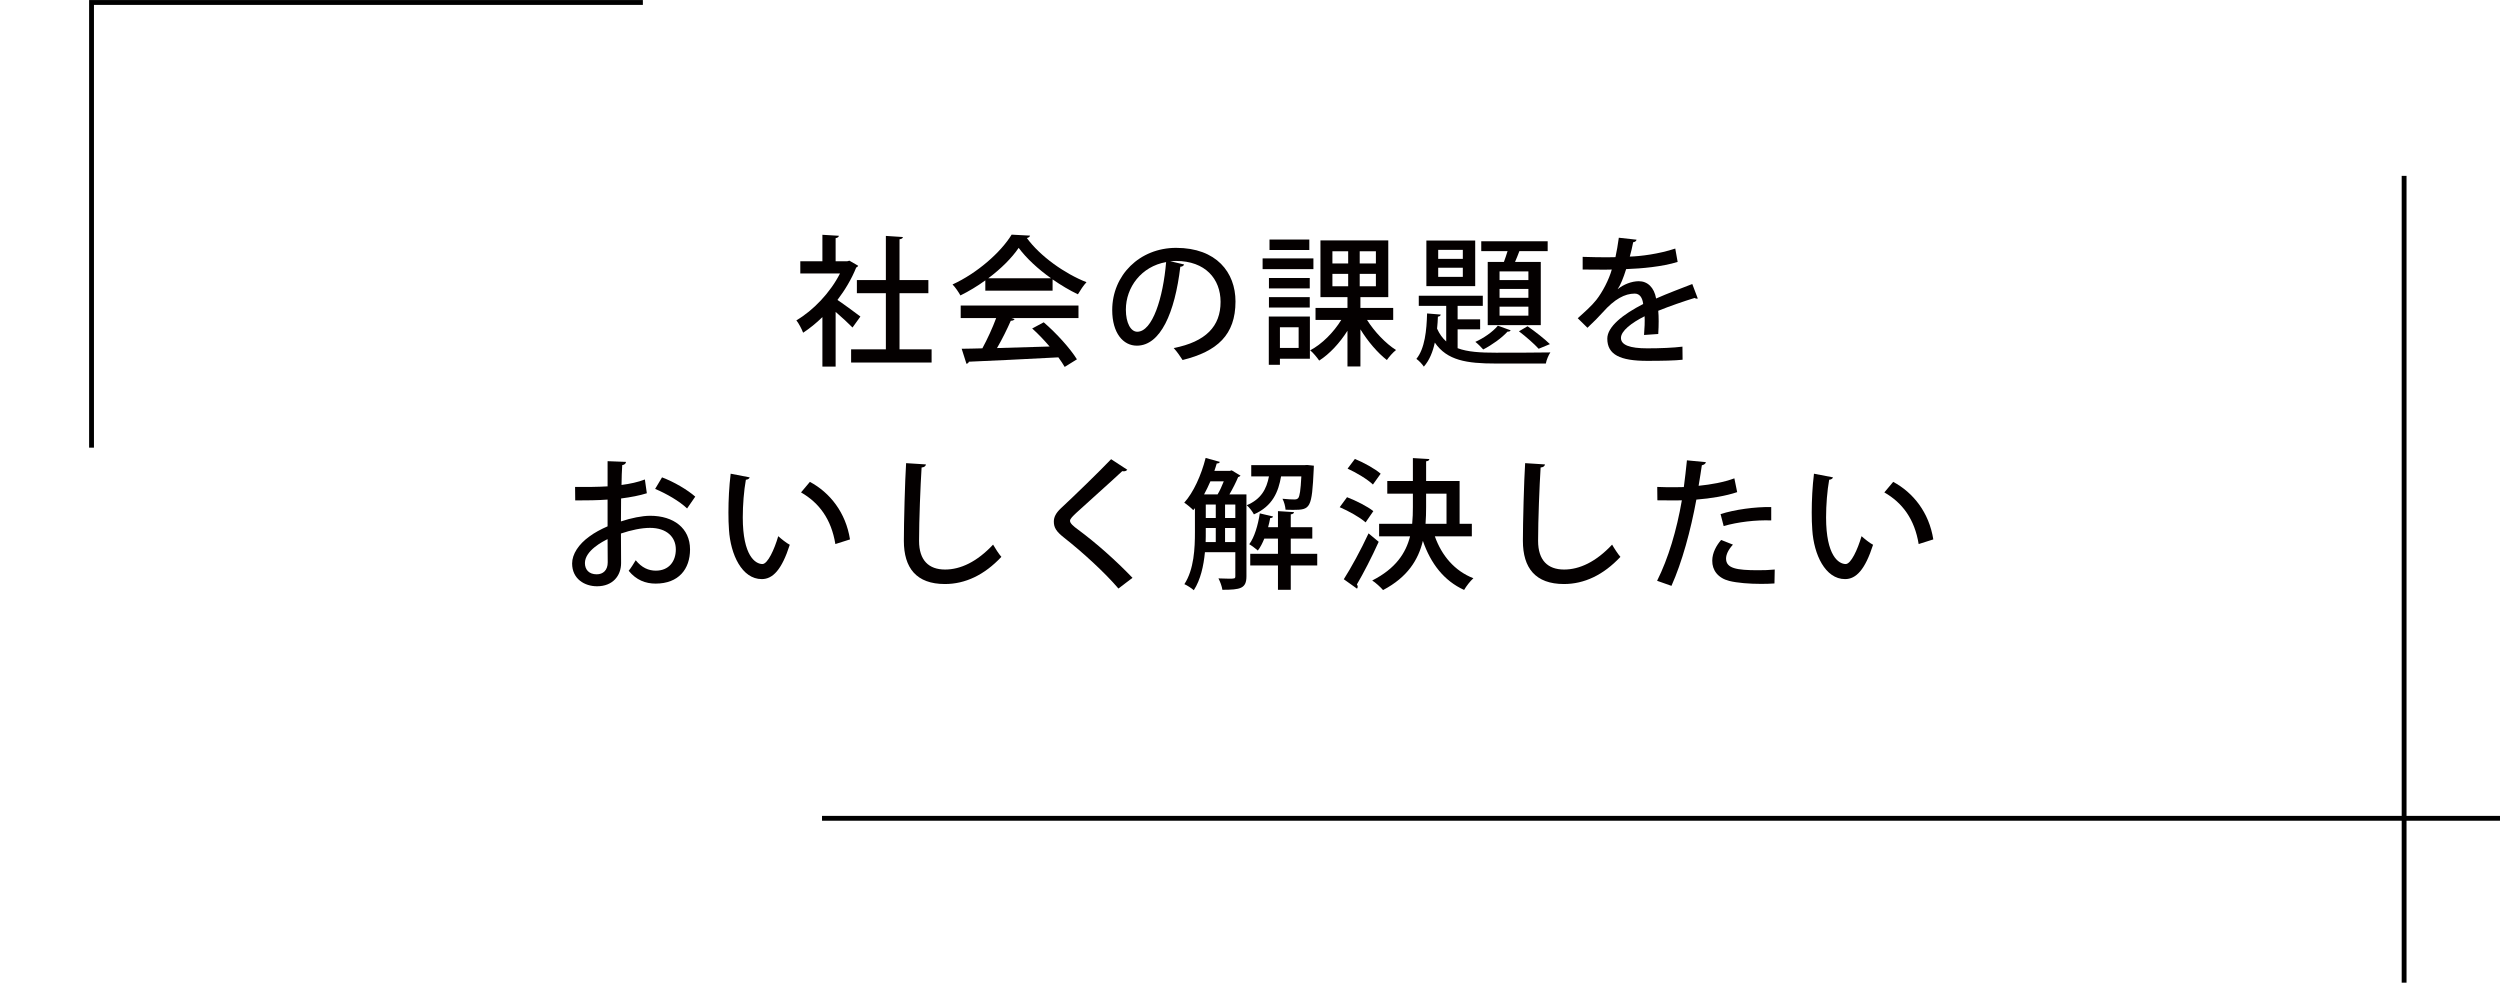 <?xml version="1.0" encoding="iso-8859-1"?>
<!-- Generator: Adobe Illustrator 25.0.0, SVG Export Plug-In . SVG Version: 6.00 Build 0)  -->
<svg version="1.1" id="&#x30EC;&#x30A4;&#x30E4;&#x30FC;_1"
	 xmlns="http://www.w3.org/2000/svg" xmlns:xlink="http://www.w3.org/1999/xlink" x="0px" y="0px" viewBox="0 0 515.325 202.56"
	 style="enable-background:new 0 0 515.325 202.56;" xml:space="preserve">
<g>
	<path style="fill:#040000;" d="M176.89,54.777c-0.058,0.174-0.232,0.29-0.406,0.377c-0.928,2.32-2.292,4.612-3.858,6.672
		c1.421,0.957,4.003,2.871,4.728,3.423l-1.625,2.262c-0.754-0.783-2.205-2.117-3.481-3.22v11.284h-2.727V65.364
		c-1.276,1.248-2.64,2.35-3.974,3.22c-0.261-0.725-0.957-2.03-1.392-2.552c3.481-2.031,6.991-5.715,8.992-9.66h-8.18v-2.523h4.554
		v-5.453l3.394,0.203c-0.029,0.232-0.203,0.406-0.667,0.493v4.757h2.408l0.435-0.116L176.89,54.777z M185.418,72.006h6.613v2.727
		h-16.592v-2.727h7.165V60.433h-5.975v-2.698h5.975v-9.107l3.51,0.231c-0.029,0.232-0.232,0.406-0.696,0.465v8.411h5.946v2.698
		h-5.946V72.006z"/>
	<path style="fill:#040000;" d="M203.104,59.911v-2.117c-1.596,1.16-3.365,2.233-5.134,3.104c-0.348-0.638-1.044-1.683-1.625-2.263
		c5.076-2.32,9.949-6.613,12.183-10.269l3.8,0.203c-0.058,0.232-0.319,0.436-0.667,0.493c2.756,3.771,7.803,7.339,12.299,9.108
		c-0.667,0.696-1.276,1.683-1.77,2.494c-1.711-0.812-3.51-1.885-5.221-3.074v2.32H203.104z M198.028,65.567v-2.581h24.279v2.581
		h-13.808l0.638,0.203c-0.116,0.232-0.377,0.349-0.783,0.349c-0.725,1.653-1.77,3.8-2.843,5.627
		c3.365-0.087,7.136-0.203,10.849-0.319c-1.131-1.305-2.378-2.64-3.597-3.713l2.378-1.276c2.669,2.292,5.482,5.425,6.846,7.629
		l-2.523,1.566c-0.348-0.58-0.783-1.276-1.306-1.973c-6.788,0.378-13.923,0.696-18.448,0.899c-0.058,0.262-0.261,0.377-0.493,0.436
		l-0.986-3.104c1.218-0.029,2.669-0.029,4.264-0.088c1.015-1.856,2.118-4.264,2.843-6.236H198.028z M216.65,57.358
		c-2.668-1.885-5.076-4.119-6.671-6.266c-1.393,2.06-3.626,4.293-6.266,6.266H216.65z"/>
	<path style="fill:#040000;" d="M244.083,54.515c-0.087,0.262-0.377,0.465-0.783,0.465c-1.131,9.514-4.09,16.272-8.963,16.272
		c-2.813,0-5.076-2.582-5.076-7.339c0-7.193,5.656-12.821,13.169-12.821c8.325,0,12.241,5.076,12.241,11.052
		c0,6.875-3.742,10.298-10.907,12.067c-0.435-0.667-1.102-1.683-1.827-2.466c6.643-1.306,9.659-4.496,9.659-9.515
		c0-4.728-3.133-8.44-9.195-8.44c-0.406,0-0.783,0.028-1.189,0.058L244.083,54.515z M240.371,54.022
		c-5.105,0.899-8.296,5.192-8.296,9.805c0,2.756,1.015,4.554,2.35,4.554C237.557,68.38,239.761,61.39,240.371,54.022z"/>
	<path style="fill:#040000;" d="M270.734,53.268v2.205h-10.472v-2.205H270.734z M270.008,65.249v8.701h-6.178v1.248h-2.292v-9.949
		H270.008z M269.98,57.3v2.146h-8.412V57.3H269.98z M261.568,63.392v-2.147h8.412v2.147H261.568z M269.892,49.381v2.146h-8.209
		v-2.146H269.892z M267.688,67.453h-3.857v4.264h3.857V67.453z M287.181,65.944h-5.396c1.508,2.408,3.857,4.874,5.976,6.208
		c-0.609,0.464-1.451,1.421-1.886,2.06c-1.886-1.45-3.916-3.829-5.453-6.323v7.657h-2.669v-7.367
		c-1.596,2.523-3.684,4.786-5.83,6.149c-0.436-0.639-1.248-1.625-1.856-2.118c2.437-1.276,4.844-3.713,6.41-6.266h-5.309v-2.465
		h6.585v-2.234h-5.569V49.555h13.981v11.689h-5.743v2.234h6.759V65.944z M274.65,51.789v2.523h3.249v-2.523H274.65z M274.65,56.458
		v2.553h3.249v-2.553H274.65z M283.613,54.312v-2.523h-3.336v2.523H283.613z M283.613,59.011v-2.553h-3.336v2.553H283.613z"/>
	<path style="fill:#040000;" d="M300.458,67.888v3.887c2.088,0.783,4.728,0.928,7.89,0.928c1.624,0,9.195,0,11.226-0.058
		c-0.377,0.551-0.813,1.595-0.929,2.291h-10.297c-6.033,0-10.065-0.638-12.589-4.321c-0.406,1.885-1.103,3.654-2.263,4.96
		c-0.319-0.493-1.016-1.247-1.537-1.596c1.74-2.117,2.117-5.889,2.204-9.369l2.813,0.232c-0.028,0.231-0.203,0.377-0.58,0.435
		c-0.029,0.813-0.087,1.625-0.174,2.466c0.493,1.103,1.131,1.973,1.886,2.64v-7.339h-5.656v-2.089h13.197v2.089h-5.191v2.785h4.641
		v2.06H300.458z M304.084,49.584v9.398h-10.065v-9.398H304.084z M301.532,53.355v-1.856h-5.076v1.856H301.532z M301.532,57.068
		v-1.885h-5.076v1.885H301.532z M311.394,68.09c-0.116,0.232-0.377,0.29-0.639,0.262c-1.218,1.334-3.22,2.756-5.018,3.684
		c-0.378-0.435-1.132-1.189-1.625-1.566c1.683-0.754,3.568-2.03,4.642-3.336L311.394,68.09z M306.665,53.994h3.336
		c0.261-0.696,0.522-1.479,0.754-2.233h-5.424v-2.031h13.691v2.031h-5.831c-0.261,0.695-0.58,1.508-0.898,2.233h5.308v13.023
		h-10.936V53.994z M315.048,57.735v-1.798h-5.946v1.798H315.048z M315.048,61.39v-1.827h-5.946v1.827H315.048z M315.048,65.074
		v-1.856h-5.946v1.856H315.048z M317.166,71.891c-0.929-1.016-2.611-2.495-4.062-3.598l1.77-1.044
		c1.624,1.131,3.51,2.61,4.612,3.684L317.166,71.891z"/>
	<path style="fill:#040000;" d="M349.965,61.536c-0.058,0.028-0.116,0.028-0.174,0.028c-0.175,0-0.349-0.058-0.493-0.145
		c-2.176,0.667-5.192,1.711-7.484,2.64c0.059,0.638,0.087,1.363,0.087,2.175c0,0.783-0.028,1.654-0.087,2.611l-2.93,0.203
		C339,67.8,339.059,66.176,339,65.19c-2.727,1.363-4.873,3.046-4.873,4.467c0,1.451,1.799,2.146,5.425,2.146
		c2.668,0,5.395-0.115,7.251-0.348l0.029,2.697c-1.624,0.175-4.148,0.232-7.31,0.232c-5.569,0-8.209-1.276-8.209-4.583
		c0-2.437,3.19-4.989,7.396-7.136c-0.145-1.306-0.725-2.146-1.74-2.146c-2.03,0-4.148,1.103-6.613,3.887
		c-0.755,0.842-1.856,1.973-3.133,3.162l-2.002-1.973c1.363-1.219,2.9-2.582,3.829-3.771c1.276-1.625,2.61-4.178,3.19-6.266
		l-1.334,0.028c-1.16,0-3.22,0-4.67-0.028v-2.611c1.711,0.059,3.771,0.088,4.989,0.088l1.77-0.029
		c0.261-1.247,0.493-2.466,0.695-4.003l3.655,0.406c-0.058,0.29-0.319,0.464-0.696,0.521c-0.203,1.045-0.435,2.002-0.696,2.959
		c2.146-0.058,5.976-0.522,9.369-1.653l0.493,2.756c-3.19,0.986-7.396,1.363-10.616,1.479c-0.58,1.856-1.189,3.335-1.74,4.118h0.029
		c1.16-0.957,2.842-1.624,4.321-1.624c1.799,0,3.162,1.276,3.568,3.568c2.35-1.045,5.221-2.118,7.455-2.988L349.965,61.536z"/>
	<path style="fill:#040000;" d="M133.332,101.675c-1.479,0.465-3.278,0.813-5.308,1.074c-0.029,1.595-0.029,3.277-0.029,4.728
		c2.117-0.696,4.351-1.16,6.033-1.16c4.815,0,8.209,2.553,8.209,6.933c0,4.061-2.35,7.049-7.106,7.049
		c-2.06,0-3.974-0.726-5.541-2.64c0.522-0.639,1.044-1.509,1.45-2.176c1.248,1.537,2.64,2.146,4.148,2.146
		c2.698,0,4.119-1.914,4.119-4.38c0-2.553-1.885-4.438-5.337-4.438c-1.74,0-3.916,0.465-5.975,1.161
		c0,2.204,0.029,5.337,0.029,6.091c0,2.611-1.711,4.786-4.96,4.786c-2.553,0-5.134-1.508-5.134-4.699
		c0-1.914,1.334-3.974,3.568-5.569c1.044-0.783,2.35-1.479,3.742-2.088v-5.512c-2.001,0.146-4.235,0.174-6.671,0.174l-0.029-2.784
		c2.466,0.029,4.699,0,6.701-0.116v-5.192l3.8,0.146c-0.029,0.348-0.319,0.608-0.783,0.667c-0.087,1.103-0.116,2.64-0.145,4.09
		c1.77-0.232,3.394-0.58,4.815-1.131L133.332,101.675z M125.24,111.132c-0.899,0.435-4.67,2.35-4.67,4.931
		c0,1.335,0.812,2.32,2.437,2.32c1.305,0,2.262-0.841,2.262-2.465C125.269,115.193,125.269,113.133,125.24,111.132z
		 M141.629,104.808c-1.538-1.479-4.235-3.045-6.585-4.031l1.421-2.379c2.524,0.957,5.221,2.553,6.846,3.974L141.629,104.808z"/>
	<path style="fill:#040000;" d="M154.529,98.398c-0.058,0.261-0.377,0.464-0.783,0.493c-0.406,2.263-0.638,5.163-0.638,7.773
		c0,7.891,2.582,9.602,4.061,9.602c1.073-0.029,2.437-2.959,3.249-5.743c0.58,0.522,1.683,1.421,2.378,1.77
		c-1.653,5.163-3.51,7.077-5.772,7.077c-4.09,0-6.439-5.076-6.758-10.152c-0.087-1.102-0.116-2.32-0.116-3.597
		c0-2.553,0.145-5.366,0.464-7.977L154.529,98.398z M172.194,112.147c-0.841-5.134-3.336-8.499-7.078-10.646l1.827-2.175
		c4.148,2.233,7.397,6.323,8.267,11.863L172.194,112.147z"/>
	<path style="fill:#040000;" d="M190.867,95.729c-0.058,0.349-0.319,0.58-0.899,0.639c-0.232,3.654-0.522,10.849-0.522,15.112
		c0,4.032,2.001,5.918,5.366,5.918c3.191,0,6.584-1.596,9.891-5.135c0.348,0.639,1.276,2.06,1.711,2.523
		c-3.51,3.742-7.455,5.599-11.632,5.599c-5.888,0-8.47-3.307-8.47-8.905c0-3.771,0.232-12.473,0.464-16.012L190.867,95.729z"/>
	<path style="fill:#040000;" d="M230.541,121.314c-2.669-3.133-7.136-7.281-11.226-10.501c-1.624-1.276-2.088-2.089-2.088-3.307
		c0-0.899,0.406-1.74,1.45-2.727c2.785-2.582,7.861-7.513,10.355-10.124l3.336,2.176c-0.145,0.174-0.377,0.319-0.725,0.319
		c-0.116,0-0.203,0-0.319-0.029c-2.785,2.61-7.078,6.382-9.456,8.586c-0.696,0.667-1.305,1.219-1.305,1.653
		c0,0.493,0.638,1.073,1.682,1.828c3.684,2.727,7.716,6.294,11.197,9.92L230.541,121.314z"/>
	<path style="fill:#040000;" d="M256.93,101.908v16.882c0,2.524-1.247,2.785-4.96,2.785c-0.087-0.667-0.464-1.712-0.813-2.35
		c0.813,0.029,1.538,0.058,2.118,0.058c1.219,0,1.363,0,1.363-0.521v-4.932h-6.266c-0.261,2.785-0.899,5.686-2.292,7.832
		c-0.406-0.377-1.392-1.016-1.943-1.247c2.001-3.075,2.176-7.426,2.176-10.732v-4.932l-0.348,0.406
		c-0.435-0.464-1.306-1.189-1.856-1.537c1.885-2.089,3.51-5.657,4.409-9.225l2.93,0.813c-0.058,0.203-0.291,0.348-0.638,0.318
		c-0.145,0.522-0.319,1.016-0.493,1.538h3.191l0.377-0.116l1.827,1.103c-0.115,0.145-0.29,0.231-0.493,0.29
		c-0.435,1.044-1.102,2.378-1.798,3.567H256.93z M250.983,101.908c0.464-0.754,0.899-1.74,1.276-2.697h-2.756
		c-0.406,0.928-0.841,1.856-1.305,2.697H250.983z M248.547,108.84c0,1.683,0,2.176-0.029,2.9h2.088v-2.9H248.547z M248.547,103.997
		v2.784h2.06v-2.784H248.547z M252.521,103.997v2.784h2.117v-2.784H252.521z M252.521,111.741h2.117v-2.9h-2.117V111.741z
		 M270.825,95.991c0,0.203-0.029,0.493-0.029,0.754c-0.377,8.035-0.667,8.354-4.235,8.354c-0.493,0-1.015,0-1.566-0.028
		c-0.058-0.696-0.29-1.625-0.638-2.263c1.073,0.116,2.03,0.145,2.437,0.145c0.377,0,0.609-0.058,0.813-0.29
		c0.29-0.377,0.493-1.537,0.638-4.467h-4.177c-0.551,3.162-1.712,6.12-5.599,7.832c-0.29-0.58-0.957-1.45-1.479-1.886
		c2.988-1.247,4.09-3.364,4.583-5.946h-3.654v-2.32h10.993l0.552-0.029L270.825,95.991z M271.521,114.149v2.407h-5.454v5.019h-2.64
		v-5.019h-5.714v-2.407h5.714v-3.133h-2.813c-0.377,0.928-0.812,1.798-1.334,2.466c-0.436-0.377-1.219-0.986-1.77-1.306
		c1.073-1.421,1.799-3.916,2.176-6.353l2.727,0.639c-0.029,0.202-0.232,0.318-0.58,0.318c-0.116,0.609-0.262,1.247-0.436,1.886h2.03
		v-3.307l3.308,0.203c-0.029,0.261-0.232,0.406-0.668,0.464v2.64h4.438v2.35h-4.438v3.133H271.521z"/>
	<path style="fill:#040000;" d="M277.663,102.488c1.827,0.696,4.234,1.915,5.424,2.872l-1.595,2.32
		c-1.132-1.016-3.452-2.32-5.338-3.133L277.663,102.488z M276.996,119.399c1.45-2.263,3.538-6.063,5.104-9.456l2.089,1.74
		c-1.393,3.104-3.162,6.526-4.496,8.789c0.116,0.146,0.174,0.319,0.174,0.464c0,0.146-0.058,0.29-0.145,0.406L276.996,119.399z
		 M279.287,94.598c1.827,0.754,4.148,2.03,5.309,3.046l-1.596,2.233c-1.073-1.044-3.364-2.437-5.221-3.278L279.287,94.598z
		 M303.391,110.552h-7.629c1.422,4.003,4.091,7.136,7.948,8.644c-0.638,0.552-1.479,1.653-1.914,2.408
		c-4.148-1.886-6.875-5.425-8.499-10.124c-0.929,3.887-3.133,7.484-8.209,10.152c-0.493-0.58-1.538-1.537-2.233-1.973
		c4.844-2.465,6.933-5.656,7.803-9.107h-6.382v-2.582h6.816c0.116-1.16,0.146-2.32,0.146-3.48v-2.727h-5.279v-2.611h5.279v-4.728
		l3.394,0.203c-0.029,0.261-0.203,0.405-0.667,0.464v4.061h6.903v8.818h2.523V110.552z M293.964,101.763v2.755
		c0,1.161-0.029,2.292-0.116,3.452h4.322v-6.207H293.964z"/>
	<path style="fill:#040000;" d="M318.467,95.729c-0.058,0.349-0.319,0.58-0.899,0.639c-0.231,3.654-0.521,10.849-0.521,15.112
		c0,4.032,2.001,5.918,5.366,5.918c3.19,0,6.584-1.596,9.891-5.135c0.349,0.639,1.276,2.06,1.712,2.523
		c-3.51,3.742-7.455,5.599-11.632,5.599c-5.889,0-8.47-3.307-8.47-8.905c0-3.771,0.231-12.473,0.464-16.012L318.467,95.729z"/>
	<path style="fill:#040000;" d="M358.083,101.444c-2.321,0.783-5.425,1.306-8.412,1.537c-1.16,6.353-2.959,12.938-5.135,17.781
		l-2.958-1.044c2.32-4.642,4.031-10.385,5.104-16.592c-0.435,0.028-0.899,0.028-1.305,0.028c-1.393,0-2.727,0-3.742-0.028
		l-0.029-2.756c0.929,0.058,2.437,0.058,3.829,0.058c0.522,0,1.073,0,1.653-0.028c0.232-1.741,0.464-3.771,0.639-5.512l3.915,0.377
		c-0.058,0.319-0.435,0.58-0.841,0.639c-0.174,1.16-0.406,2.727-0.667,4.234c2.582-0.261,5.192-0.725,7.368-1.537L358.083,101.444z
		 M365.77,120.269c-0.87,0.059-1.799,0.087-2.756,0.087c-2.437,0-4.931-0.203-6.556-0.608c-2.32-0.581-3.539-2.205-3.51-4.178
		c0-1.653,0.899-3.19,1.827-4.264l2.437,0.957c-0.957,1.044-1.421,2.06-1.421,2.872c0,2.03,2.176,2.407,6.585,2.407
		c1.16,0,2.35-0.029,3.451-0.145L365.77,120.269z M354.661,105.969c2.93-0.929,7.048-1.509,10.442-1.451v2.756
		c-3.191-0.116-6.875,0.319-9.805,1.16L354.661,105.969z"/>
	<path style="fill:#040000;" d="M377.83,98.398c-0.058,0.261-0.377,0.464-0.783,0.493c-0.406,2.263-0.638,5.163-0.638,7.773
		c0,7.891,2.581,9.602,4.061,9.602c1.073-0.029,2.437-2.959,3.249-5.743c0.58,0.522,1.682,1.421,2.378,1.77
		c-1.653,5.163-3.51,7.077-5.772,7.077c-4.09,0-6.439-5.076-6.758-10.152c-0.087-1.102-0.116-2.32-0.116-3.597
		c0-2.553,0.145-5.366,0.464-7.977L377.83,98.398z M395.495,112.147c-0.841-5.134-3.336-8.499-7.077-10.646l1.827-2.175
		c4.147,2.233,7.396,6.323,8.267,11.863L395.495,112.147z"/>
</g>
<polygon points="19.367,92.275 18.367,92.275 18.367,0.01 132.514,0.01 132.514,1.01 19.367,1.01 "/>
<rect x="495.06" y="36.245" width="1" height="166.315"/>
<rect x="169.442" y="168.178" width="345.882" height="1"/>
</svg>
